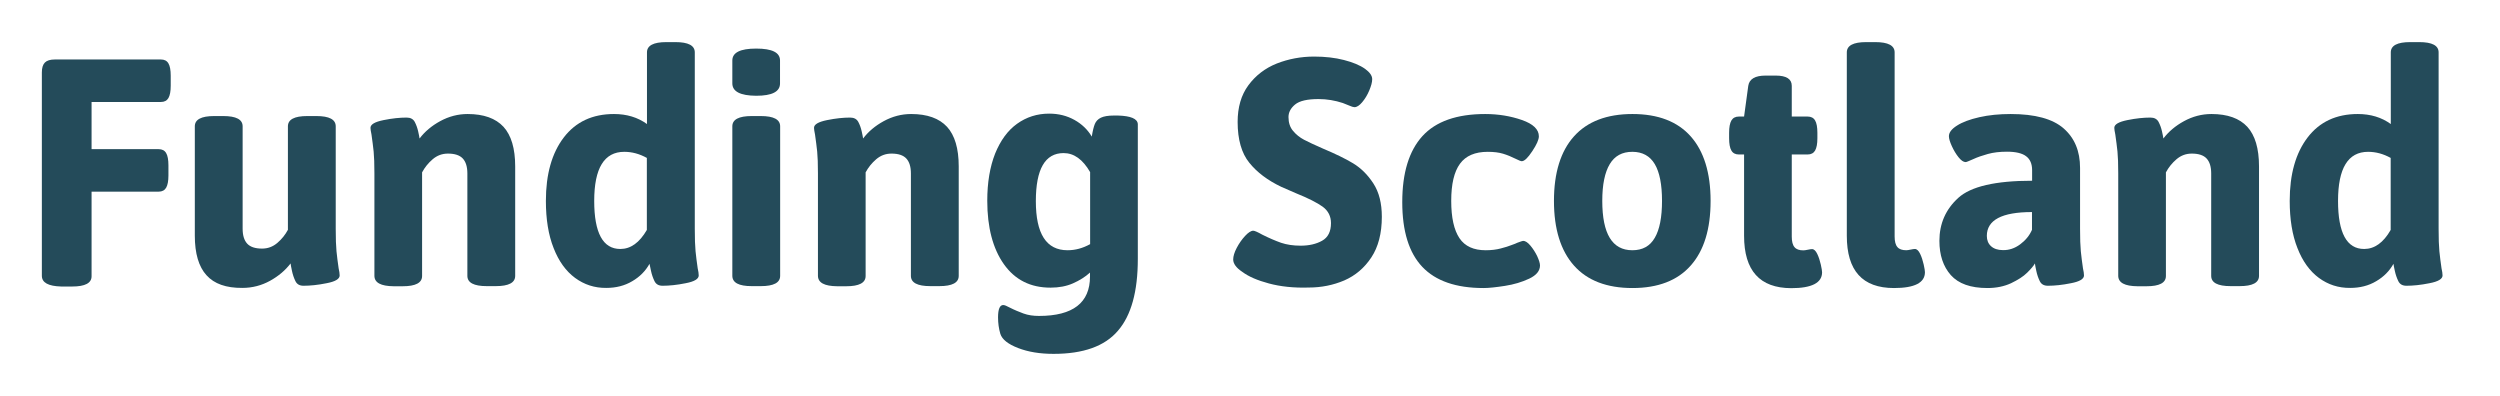 <?xml version="1.0" encoding="utf-8"?>
<!-- Generator: Adobe Illustrator 24.3.0, SVG Export Plug-In . SVG Version: 6.00 Build 0)  -->
<svg version="1.1" id="Layer_1" xmlns="http://www.w3.org/2000/svg" xmlns:xlink="http://www.w3.org/1999/xlink" x="0px" y="0px"
	 viewBox="0 0 1971.1 312.5" style="enable-background:new 0 0 1971.1 312.5;" xml:space="preserve">
<style type="text/css">
	.st0{fill:#244B5A;}
	.st1{fill:#244B5A;}
</style>
<g>
	<path class="st0" d="M33,217.4V57.1c0-3.6,0.8-6.2,2.4-7.8c1.6-1.6,4.2-2.4,7.8-2.4h83.7c2.7,0,4.7,1,5.9,3.1
		c1.2,2,1.8,5.3,1.8,9.7v7.9c0,4.4-0.6,7.6-1.8,9.7c-1.2,2-3.1,3.1-5.9,3.1H72.2v37.2h52.9c2.7,0,4.7,1,5.9,3.1
		c1.2,2,1.8,5.3,1.8,9.7v7.9c0,4.4-0.6,7.6-1.8,9.7c-1.2,2-3.1,3.1-5.9,3.1H72.2v66.7c0,5.4-5.1,8.1-15.3,8.1h-8.7
		C38.1,225.6,33,222.9,33,217.4z"/>
	<path class="st0" d="M162.8,217c-6.1-6.7-9.2-17.1-9.2-31.2V99.6c0-5.4,5.1-8.1,15.3-8.1h7.1c10.2,0,15.3,2.7,15.3,8.1v80.7
		c0,5.3,1.2,9.2,3.6,11.8c2.4,2.6,6.3,3.9,11.7,3.9c4.6,0,8.6-1.5,12.1-4.5c3.5-3,6.2-6.4,8.3-10.3V99.6c0-5.4,5.1-8.1,15.3-8.1h7.1
		c10.2,0,15.3,2.7,15.3,8.1v80.7c0,7.8,0.2,13.7,0.6,17.8c0.4,4.1,1,8.6,1.7,13.5c0.5,2.2,0.8,4.1,0.8,5.6c0,2.7-3.4,4.8-10.3,6.1
		c-6.9,1.4-12.9,2-18.2,2c-3.1,0-5.2-1.2-6.4-3.7c-1.2-2.5-2.1-5.1-2.7-8c-0.6-2.9-1-4.8-1.1-5.9c-4.1,5.4-9.5,10-16.2,13.7
		c-6.7,3.7-14,5.6-21.8,5.6C178.3,227.1,168.9,223.8,162.8,217z"/>
	<path class="st0" d="M295.2,217.4v-80.7c0-7.5-0.2-13.2-0.6-17.2c-0.4-4-1-8.4-1.7-13.4c-0.5-2.4-0.8-4.2-0.8-5.3
		c0-2.7,3.4-4.7,10.3-6.1c6.9-1.4,12.9-2,18.2-2c3.1,0,5.2,1.2,6.4,3.4c1.2,2.3,2.1,4.8,2.7,7.5c0.6,2.7,1,4.6,1.1,5.6
		c4.1-5.4,9.5-10,16.3-13.7c6.8-3.7,14-5.6,21.6-5.6c12.7,0,22.1,3.4,28.3,10.1c6.1,6.7,9.2,17.1,9.2,31.2v86.3
		c0,5.4-5.1,8.1-15.3,8.1h-7.1c-10.2,0-15.3-2.7-15.3-8.1v-80.7c0-5.3-1.2-9.2-3.6-11.8c-2.4-2.6-6.3-3.9-11.7-3.9
		c-4.6,0-8.6,1.5-12.1,4.5c-3.5,3-6.2,6.4-8.3,10.3v81.7c0,5.4-5.1,8.1-15.3,8.1h-7.1C300.3,225.6,295.2,222.9,295.2,217.4z"/>
	<path class="st0" d="M453.4,219.1c-7.2-5.3-12.9-13.2-16.9-23.5c-4.1-10.3-6.1-22.7-6.1-37.2c0-21,4.7-37.7,14.1-50
		c9.4-12.3,22.6-18.5,39.6-18.5c10,0,18.7,2.6,26,7.9V41.3c0-5.4,5.1-8.1,15.3-8.1h7.1c10.2,0,15.3,2.7,15.3,8.1v139
		c0,7.8,0.2,13.7,0.6,17.8c0.4,4.1,1,8.6,1.7,13.5c0.5,2.2,0.8,4.1,0.8,5.6c0,2.7-3.4,4.8-10.3,6.1c-6.9,1.4-12.9,2-18.2,2
		c-3.1,0-5.2-1.2-6.4-3.7c-1.2-2.5-2.1-5.1-2.7-7.9c-0.6-2.8-1-4.7-1.2-5.7c-3.1,5.6-7.6,10.2-13.6,13.7c-6,3.6-12.9,5.3-20.5,5.3
		C468.8,227.1,460.6,224.4,453.4,219.1z M510,181.3v-56.8c-5.8-3.2-11.7-4.8-17.8-4.8c-15.8,0-23.7,12.9-23.7,38.7
		c0,25.3,6.9,37.9,20.6,37.9C497.3,196.3,504.2,191.3,510,181.3z"/>
	<path class="st0" d="M577.4,65.7V47.7c0-6.3,6.3-9.4,18.8-9.4c12.6,0,18.8,3.1,18.8,9.4v18.1c0,6.5-6.3,9.7-18.8,9.7
		C583.7,75.4,577.4,72.2,577.4,65.7z M577.4,217.4V99.6c0-5.4,5.1-8.1,15.3-8.1h7.1c10.2,0,15.3,2.7,15.3,8.1v117.9
		c0,5.4-5.1,8.1-15.3,8.1h-7.1C582.5,225.6,577.4,222.9,577.4,217.4z"/>
	<path class="st0" d="M644.9,217.4v-80.7c0-7.5-0.2-13.2-0.6-17.2c-0.4-4-1-8.4-1.7-13.4c-0.5-2.4-0.8-4.2-0.8-5.3
		c0-2.7,3.4-4.7,10.3-6.1c6.9-1.4,12.9-2,18.2-2c3.1,0,5.2,1.2,6.4,3.4s2.1,4.8,2.7,7.5c0.6,2.7,1,4.6,1.1,5.6
		c4.1-5.4,9.5-10,16.3-13.7c6.8-3.7,14-5.6,21.6-5.6c12.7,0,22.1,3.4,28.3,10.1c6.1,6.7,9.2,17.1,9.2,31.2v86.3
		c0,5.4-5.1,8.1-15.3,8.1h-7.1c-10.2,0-15.3-2.7-15.3-8.1v-80.7c0-5.3-1.2-9.2-3.6-11.8c-2.4-2.6-6.3-3.9-11.7-3.9
		c-4.6,0-8.6,1.5-12.1,4.5c-3.5,3-6.2,6.4-8.3,10.3v81.7c0,5.4-5.1,8.1-15.3,8.1h-7.1C650,225.6,644.9,222.9,644.9,217.4z"/>
	<path class="st0" d="M897.1,97.8v106.4c0,25.6-5.2,44.5-15.7,56.6C871,273,854.1,279,830.7,279c-10.7,0-20-1.5-28-4.6
		c-8-3.1-12.6-6.8-14-11.2c-1.2-4.1-1.8-8.4-1.8-13c0-6.5,1.4-9.7,4.1-9.7c1,0,2.7,0.7,5.1,2c3.7,1.9,7.4,3.4,10.9,4.7
		c3.6,1.3,7.6,1.9,12.2,1.9c26.8,0,40.2-10.4,40.2-31.1v-3.1c-3.7,3.4-8.2,6.2-13.4,8.5c-5.2,2.3-11.1,3.4-17.7,3.4
		c-15.8,0-28-6.1-36.8-18.5c-8.7-12.3-13.1-29-13.1-50c0-14.4,2.1-26.8,6.2-37.2c4.2-10.3,9.9-18.2,17.3-23.5c7.4-5.3,15.8-8,25.3-8
		c7.5,0,14.1,1.7,20,5c5.9,3.3,10.4,7.7,13.6,13.1c0.7-4.4,1.5-7.7,2.4-9.9c0.9-2.2,2.5-3.9,4.8-5c2.3-1.1,5.7-1.7,10.3-1.7h3.1
		C891.6,91.4,896.8,93.6,897.1,97.8z M841.7,197.3c6.1,0,12-1.6,17.8-4.8v-48.1v-8.7c-5.8-10-12.7-15-20.9-15
		c-14.6,0-21.9,12.6-21.9,37.9C816.7,184.4,825,197.3,841.7,197.3z"/>
</g>
<g>
	<path class="st1" d="M1000.5,223.5c-9-2.4-16-5.4-21.1-9.2c-4.8-3.2-7.1-6.5-7.1-9.7c0-2.5,0.9-5.6,2.8-9.2
		c1.9-3.6,4.1-6.7,6.6-9.4c2.5-2.7,4.7-4.1,6.4-4.1c1,0,3.4,1,7.1,3.1c5.4,2.7,10.3,4.8,14.8,6.4c4.4,1.5,9.6,2.3,15.5,2.3
		c6.6,0,12.3-1.3,16.9-3.9c4.7-2.6,7-7.3,7-13.9c0-5.4-2.2-9.7-6.5-12.9c-4.3-3.1-11.3-6.7-21-10.6l-11.7-5.1
		c-10.7-5.1-19.1-11.4-25.2-19c-6.1-7.5-9.2-18.3-9.2-32.2c0-11.5,2.8-21.2,8.5-28.9c5.7-7.7,13.1-13.4,22.3-17.1
		c9.2-3.6,19-5.5,29.5-5.5c8.7,0,16.5,0.9,23.5,2.7c7,1.8,12.6,4.1,16.7,7c3.7,2.7,5.6,5.4,5.6,8.1c0,2.4-0.8,5.3-2.3,8.9
		c-1.5,3.6-3.4,6.7-5.6,9.3c-2.2,2.6-4.2,3.9-6.1,3.9c-0.8,0-2.2-0.4-4.2-1.3c-1.9-0.8-3.6-1.5-5-2c-6.1-2-12.5-3.1-19.1-3.1
		c-8.8,0-15,1.4-18.5,4.3c-3.5,2.9-5.2,6.2-5.2,9.9c0,4.4,1.2,8.1,3.6,10.9c2.4,2.9,5.3,5.2,8.7,7c3.4,1.8,8.4,4.1,15,7
		c9.7,4.1,17.6,7.9,23.7,11.6c6.1,3.7,11.4,8.9,15.9,15.8c4.5,6.9,6.7,15.7,6.7,26.3c0,13.1-2.8,23.8-8.3,32.1
		c-5.5,8.3-12.6,14.3-21.3,18.1c-8.7,3.7-18,5.6-28,5.6C1020,227.1,1009.4,225.9,1000.5,223.5z"/>
	<path class="st1" d="M1121.4,210.4c-10.5-11.1-15.8-28.1-15.8-51c0-23.1,5.3-40.4,15.9-52.1c10.6-11.6,27.1-17.4,49.5-17.4
		c10.3,0,20,1.6,28.9,4.7c8.9,3.1,13.4,7.4,13.4,12.9c0,2.5-1.7,6.5-5.2,11.7c-3.5,5.3-6.2,7.9-8.3,7.9c-0.7,0-2.2-0.6-4.6-1.8
		c-3.4-1.7-6.8-3.1-10.1-4.1s-7.3-1.5-12.1-1.5c-10,0-17.3,3.1-21.9,9.4c-4.6,6.3-6.9,16-6.9,29.3c0,13.2,2.2,23,6.5,29.4
		c4.3,6.4,11.2,9.5,20.7,9.5c4.4,0,8.4-0.5,11.8-1.4c3.5-0.9,6.4-1.8,8.6-2.7c2.3-0.8,3.8-1.4,4.5-1.8c2.7-1,4.2-1.5,4.6-1.5
		c1.7,0,3.6,1.2,5.7,3.7c2.1,2.5,3.9,5.3,5.4,8.4c1.4,3.1,2.2,5.6,2.2,7.3c0,4.2-2.8,7.7-8.5,10.4c-5.7,2.7-12.1,4.6-19.2,5.7
		s-12.7,1.7-16.8,1.7C1148,227.1,1131.9,221.5,1121.4,210.4z"/>
	<path class="st1" d="M1241,209.4c-10.5-11.8-15.8-28.8-15.8-51s5.3-39.2,15.8-50.9c10.5-11.7,25.9-17.6,46.1-17.6
		c20.2,0,35.5,5.9,45.9,17.6c10.4,11.7,15.7,28.7,15.7,50.9s-5.2,39.2-15.7,51c-10.4,11.8-25.8,17.7-45.9,17.7
		C1266.9,227.1,1251.5,221.2,1241,209.4z M1304.7,187.5c3.8-6.5,5.7-16.2,5.7-29.1s-1.9-22.6-5.7-29c-3.8-6.4-9.7-9.7-17.7-9.7
		s-13.9,3.2-17.8,9.7c-3.9,6.5-5.9,16.1-5.9,29c0,26,7.9,38.9,23.7,38.9C1295,197.3,1300.9,194.1,1304.7,187.5z"/>
	<path class="st1" d="M1375.1,185.9v-64.1h-4.1c-2.7,0-4.7-1-5.9-3.1c-1.2-2-1.8-5.3-1.8-9.7v-4.3c0-4.4,0.6-7.6,1.8-9.7
		c1.2-2,3.1-3.1,5.9-3.1h4.1l3.3-24.2c0.8-5.4,5.4-8.1,13.7-8.1h7.9c8.5,0,12.7,2.7,12.7,8.1v24.2h12.5c2.7,0,4.7,1,5.9,3.1
		c1.2,2,1.8,5.3,1.8,9.7v4.3c0,4.4-0.6,7.6-1.8,9.7c-1.2,2-3.1,3.1-5.9,3.1h-12.5v64.7c0,3.9,0.7,6.7,2.2,8.4c1.4,1.7,3.8,2.5,7,2.5
		c0.8,0,2-0.2,3.4-0.5c1.4-0.3,2.6-0.5,3.4-0.5c1.5,0,2.9,1.3,4.1,3.8c1.2,2.5,2.1,5.3,2.8,8.4c0.7,3.1,1,5.1,1,6.1
		c0,8.3-8.1,12.5-24.4,12.5C1387.5,227.1,1375.1,213.4,1375.1,185.9z"/>
	<path class="st1" d="M1456.1,185.9V41.3c0-5.4,5.1-8.1,15.3-8.1h7.1c10.2,0,15.3,2.7,15.3,8.1v145.1c0,3.9,0.7,6.7,2.2,8.4
		c1.4,1.7,3.8,2.5,7,2.5c0.8,0,2-0.2,3.4-0.5c1.4-0.3,2.6-0.5,3.4-0.5c1.5,0,2.9,1.3,4.1,3.8c1.2,2.5,2.1,5.3,2.8,8.4
		c0.7,3.1,1,5.1,1,6.1c0,8.3-8.1,12.5-24.4,12.5C1468.4,227.1,1456.1,213.4,1456.1,185.9z"/>
	<path class="st1" d="M1538.1,216.9c-6-6.8-9-15.8-9-27c0-13.6,5-24.9,14.9-33.9c9.9-9,29.3-13.5,58.2-13.5v-8.4
		c0-4.9-1.6-8.6-4.7-10.9c-3.1-2.4-8.2-3.6-15.1-3.6c-5.8,0-10.8,0.6-15.1,1.8c-4.3,1.2-8.2,2.5-11.6,4.1c-3.4,1.5-5.3,2.3-5.9,2.3
		c-1.7,0-3.6-1.3-5.6-3.8c-2-2.5-3.8-5.5-5.3-8.8c-1.5-3.3-2.3-5.9-2.3-7.8c0-2.9,2.1-5.7,6.4-8.4c4.2-2.7,10.1-4.9,17.6-6.6
		c7.5-1.7,15.7-2.5,24.7-2.5c19.2,0,33.1,3.8,41.7,11.3c8.7,7.6,13,17.9,13,31.2v47.9c0,7.8,0.2,13.7,0.6,17.8
		c0.4,4.1,1,8.6,1.7,13.5c0.5,2.2,0.8,4.1,0.8,5.6c0,2.7-3.4,4.8-10.3,6.1c-6.9,1.4-12.9,2-18.2,2c-3.1,0-5.2-1.2-6.4-3.7
		c-1.2-2.5-2.1-5.1-2.7-8c-0.6-2.9-1-4.8-1.1-5.9c-1,1.9-3.1,4.3-6.1,7.3s-7.3,5.7-12.7,8.3c-5.4,2.5-11.6,3.8-18.6,3.8
		C1553.7,227.1,1544.2,223.7,1538.1,216.9z M1592.7,192.7c4.2-3.1,7.4-6.9,9.4-11.5v-14c-23.8,0-35.6,6.3-35.6,18.8
		c0,3.4,1.1,6.1,3.3,8.1c2.2,2,5.3,3.1,9.4,3.1C1584,197.3,1588.5,195.8,1592.7,192.7z"/>
	<path class="st1" d="M1670.1,217.4v-80.7c0-7.5-0.2-13.2-0.6-17.2c-0.4-4-1-8.4-1.7-13.4c-0.5-2.4-0.8-4.2-0.8-5.3
		c0-2.7,3.4-4.7,10.3-6.1s12.9-2,18.2-2c3.1,0,5.2,1.2,6.4,3.4c1.2,2.3,2.1,4.8,2.7,7.5c0.6,2.7,1,4.6,1.1,5.6
		c4.1-5.4,9.5-10,16.3-13.7c6.8-3.7,14-5.6,21.6-5.6c12.7,0,22.1,3.4,28.3,10.1c6.1,6.7,9.2,17.1,9.2,31.2v86.3
		c0,5.4-5.1,8.1-15.3,8.1h-7.1c-10.2,0-15.3-2.7-15.3-8.1v-80.7c0-5.3-1.2-9.2-3.6-11.8c-2.4-2.6-6.3-3.9-11.7-3.9
		c-4.6,0-8.6,1.5-12.1,4.5c-3.5,3-6.2,6.4-8.3,10.3v81.7c0,5.4-5.1,8.1-15.3,8.1h-7.1C1675.2,225.6,1670.1,222.9,1670.1,217.4z"/>
	<path class="st1" d="M1828.3,219.1c-7.2-5.3-12.9-13.2-16.9-23.5c-4.1-10.3-6.1-22.7-6.1-37.2c0-21,4.7-37.7,14.1-50
		c9.4-12.3,22.6-18.5,39.6-18.5c10,0,18.7,2.6,26,7.9V41.3c0-5.4,5.1-8.1,15.3-8.1h7.1c10.2,0,15.3,2.7,15.3,8.1v139
		c0,7.8,0.2,13.7,0.6,17.8c0.4,4.1,1,8.6,1.7,13.5c0.5,2.2,0.8,4.1,0.8,5.6c0,2.7-3.4,4.8-10.3,6.1c-6.9,1.4-12.9,2-18.2,2
		c-3.1,0-5.2-1.2-6.4-3.7c-1.2-2.5-2.1-5.1-2.7-7.9c-0.6-2.8-1-4.7-1.1-5.7c-3.1,5.6-7.6,10.2-13.6,13.7c-6,3.6-12.9,5.3-20.5,5.3
		C1843.7,227.1,1835.5,224.4,1828.3,219.1z M1884.9,181.3v-56.8c-5.8-3.2-11.7-4.8-17.8-4.8c-15.8,0-23.7,12.9-23.7,38.7
		c0,25.3,6.9,37.9,20.6,37.9C1872.2,196.3,1879.2,191.3,1884.9,181.3z"/>
</g>
</svg>
